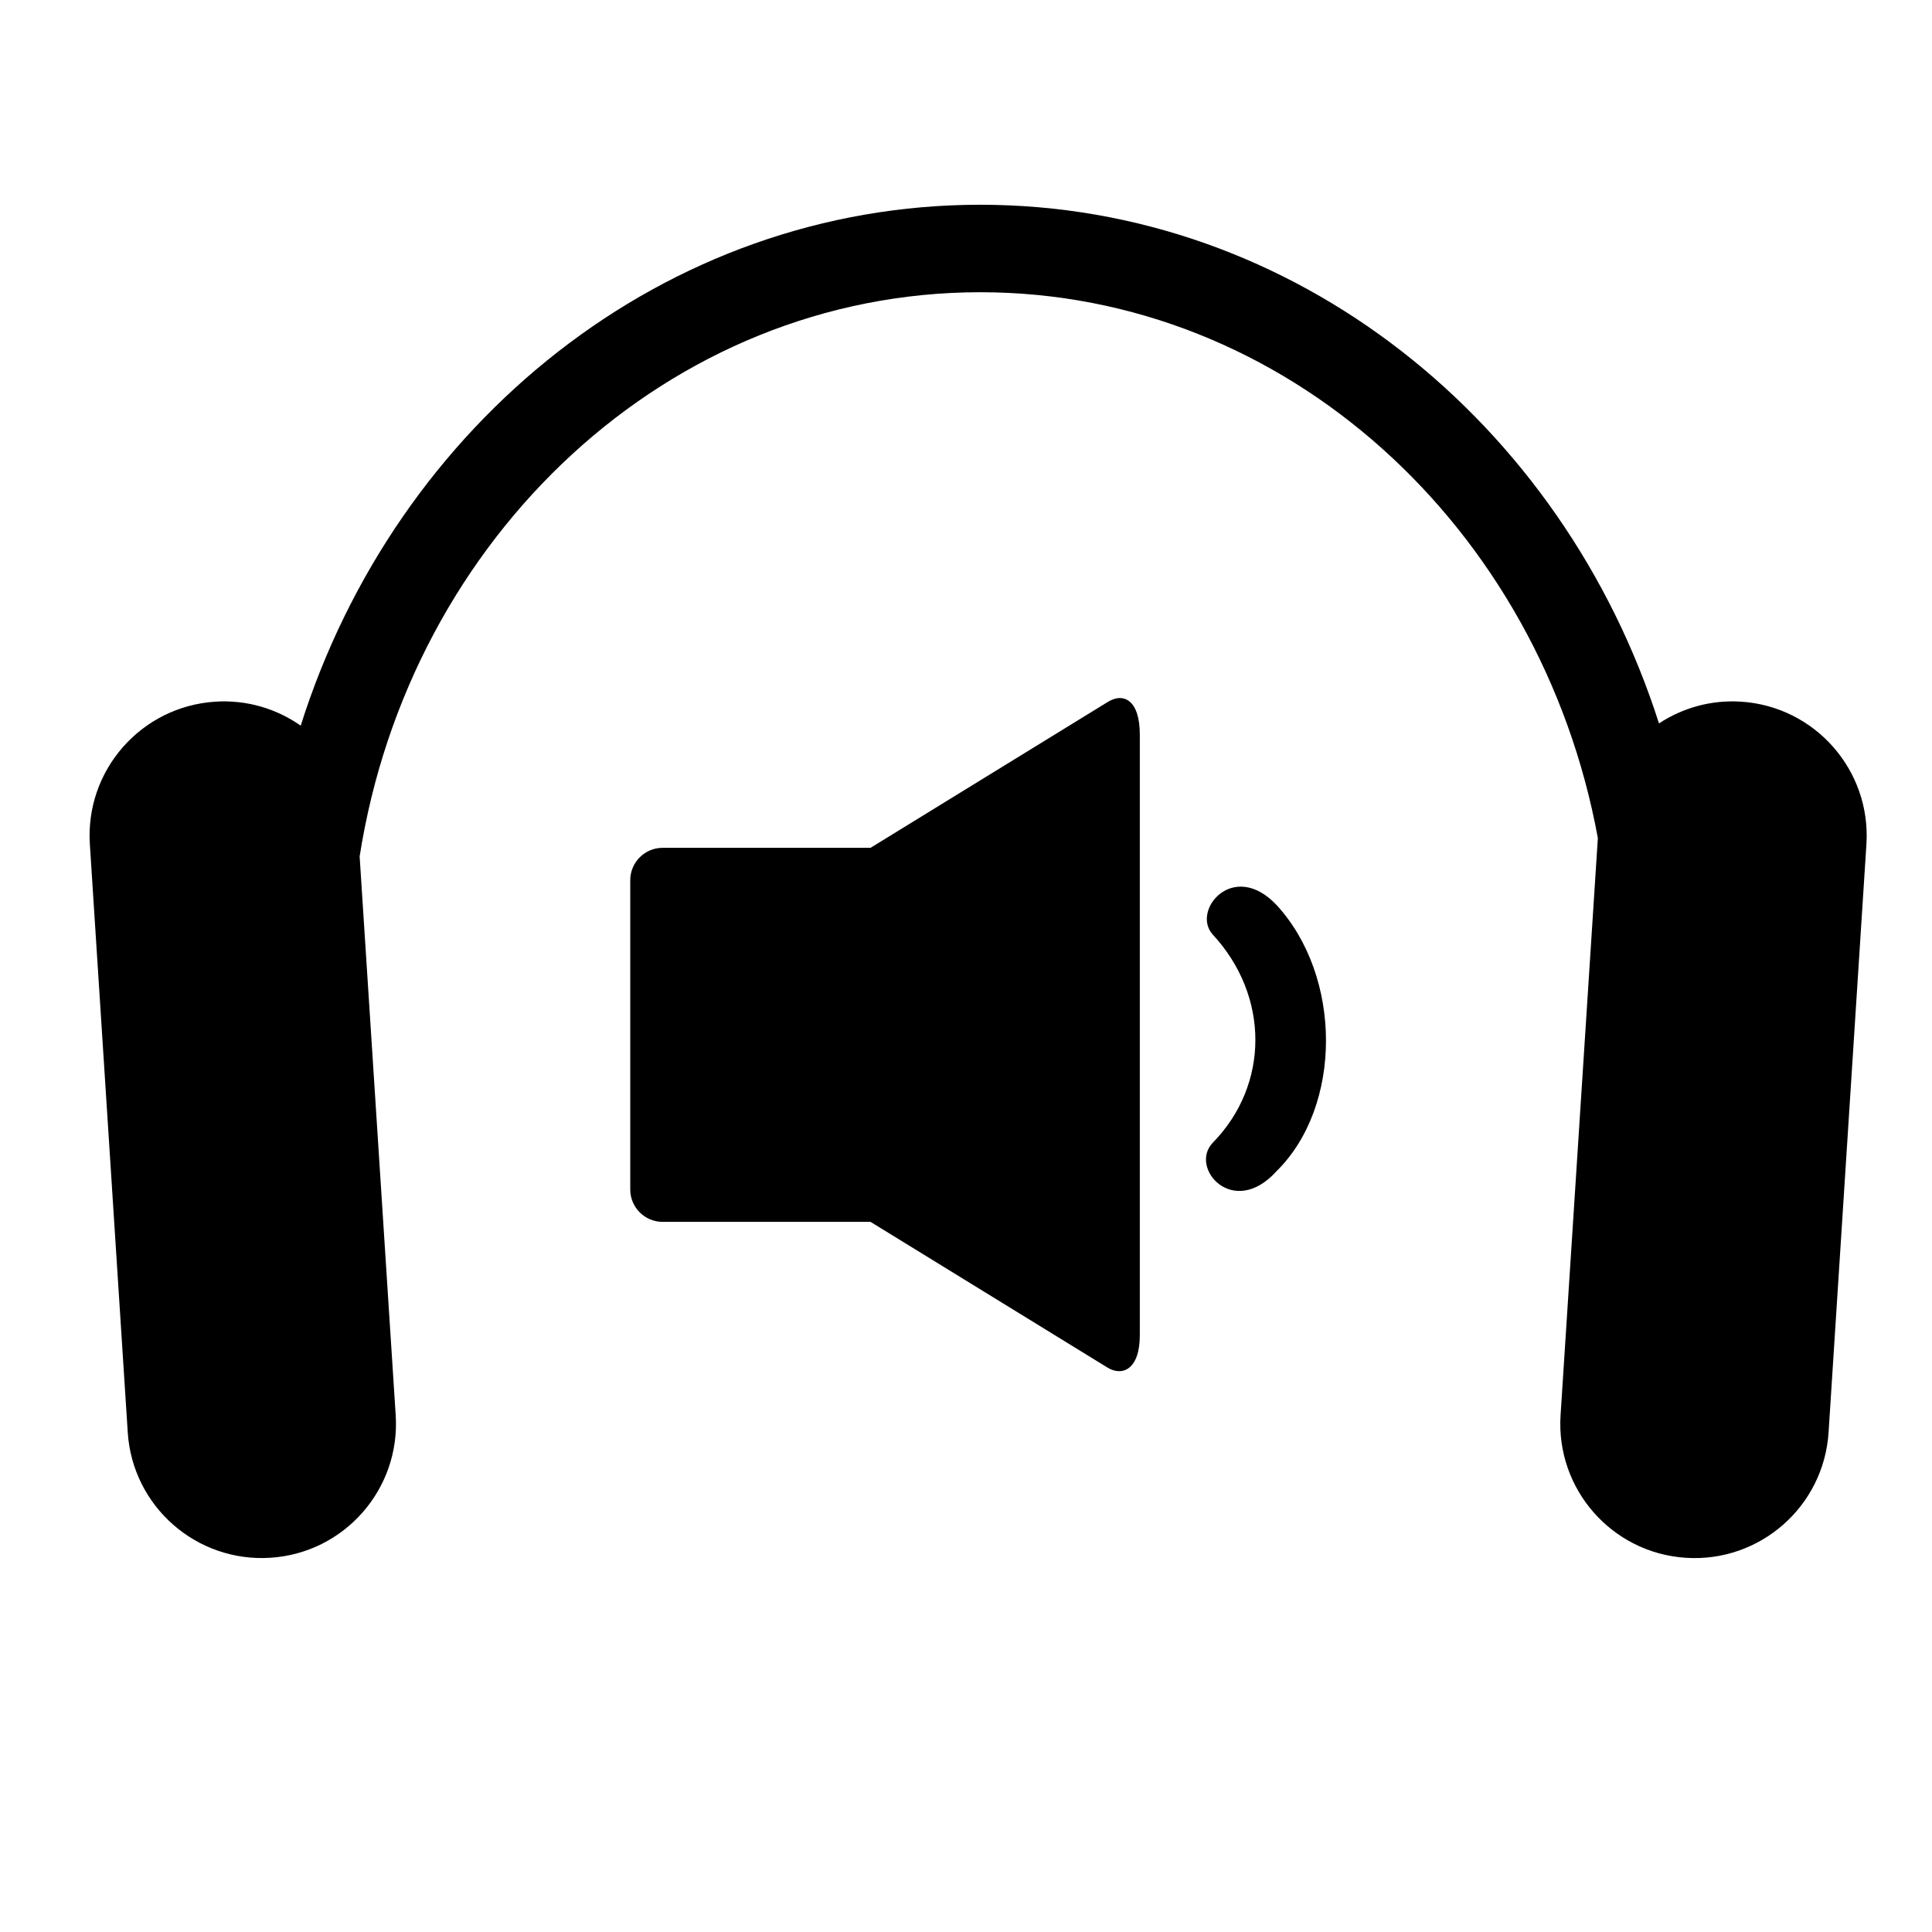 <?xml version="1.0" encoding="UTF-8"?>
<!-- Uploaded to: ICON Repo, www.svgrepo.com, Generator: ICON Repo Mixer Tools -->
<svg fill="#000000" width="800px" height="800px" version="1.1" viewBox="144 144 512 512" xmlns="http://www.w3.org/2000/svg">
 <g>
  <path d="m605.39 329.95c-8.008-0.523-15.535 1.688-21.742 5.758-25.504-79.832-96.496-137.45-179.89-137.45-83.617 0-154.74 57.902-180.07 138.05-6.383-4.477-14.277-6.91-22.664-6.356-19.609 1.27-34.477 18.188-33.211 37.785l10.043 155.88c1.27 19.605 18.199 34.469 37.801 33.207 19.605-1.258 34.469-18.18 33.207-37.781l-9.555-148.09c13.277-84.738 81.965-149.51 164.48-149.51 80.922 0 148.55 62.301 163.66 144.65l-9.883 152.96c-1.258 19.598 13.617 36.523 33.211 37.781 19.609 1.27 36.535-13.598 37.812-33.207l10.031-155.88c1.258-19.609-13.617-36.535-33.219-37.801z"/>
  <path d="m437.48 330.08-62.781 38.602h-55.094c-4.738 0-8.582 3.848-8.582 8.582v81.965c0 4.738 3.848 8.578 8.582 8.578h55.094l62.781 38.605c3.945 2.426 8.582 0.539 8.582-8.578v-159.17c-0.004-9.211-4.379-11.266-8.582-8.582z"/>
  <path d="m482.27 454.4c17.504-17.199 17.504-51.594 0-70.598-11.461-12.07-22.629 1.508-16.895 7.844 15.082 16.289 15.082 39.82 0 55.215-6.34 6.633 5.434 20.211 16.895 7.539z"/>
 </g>
</svg>